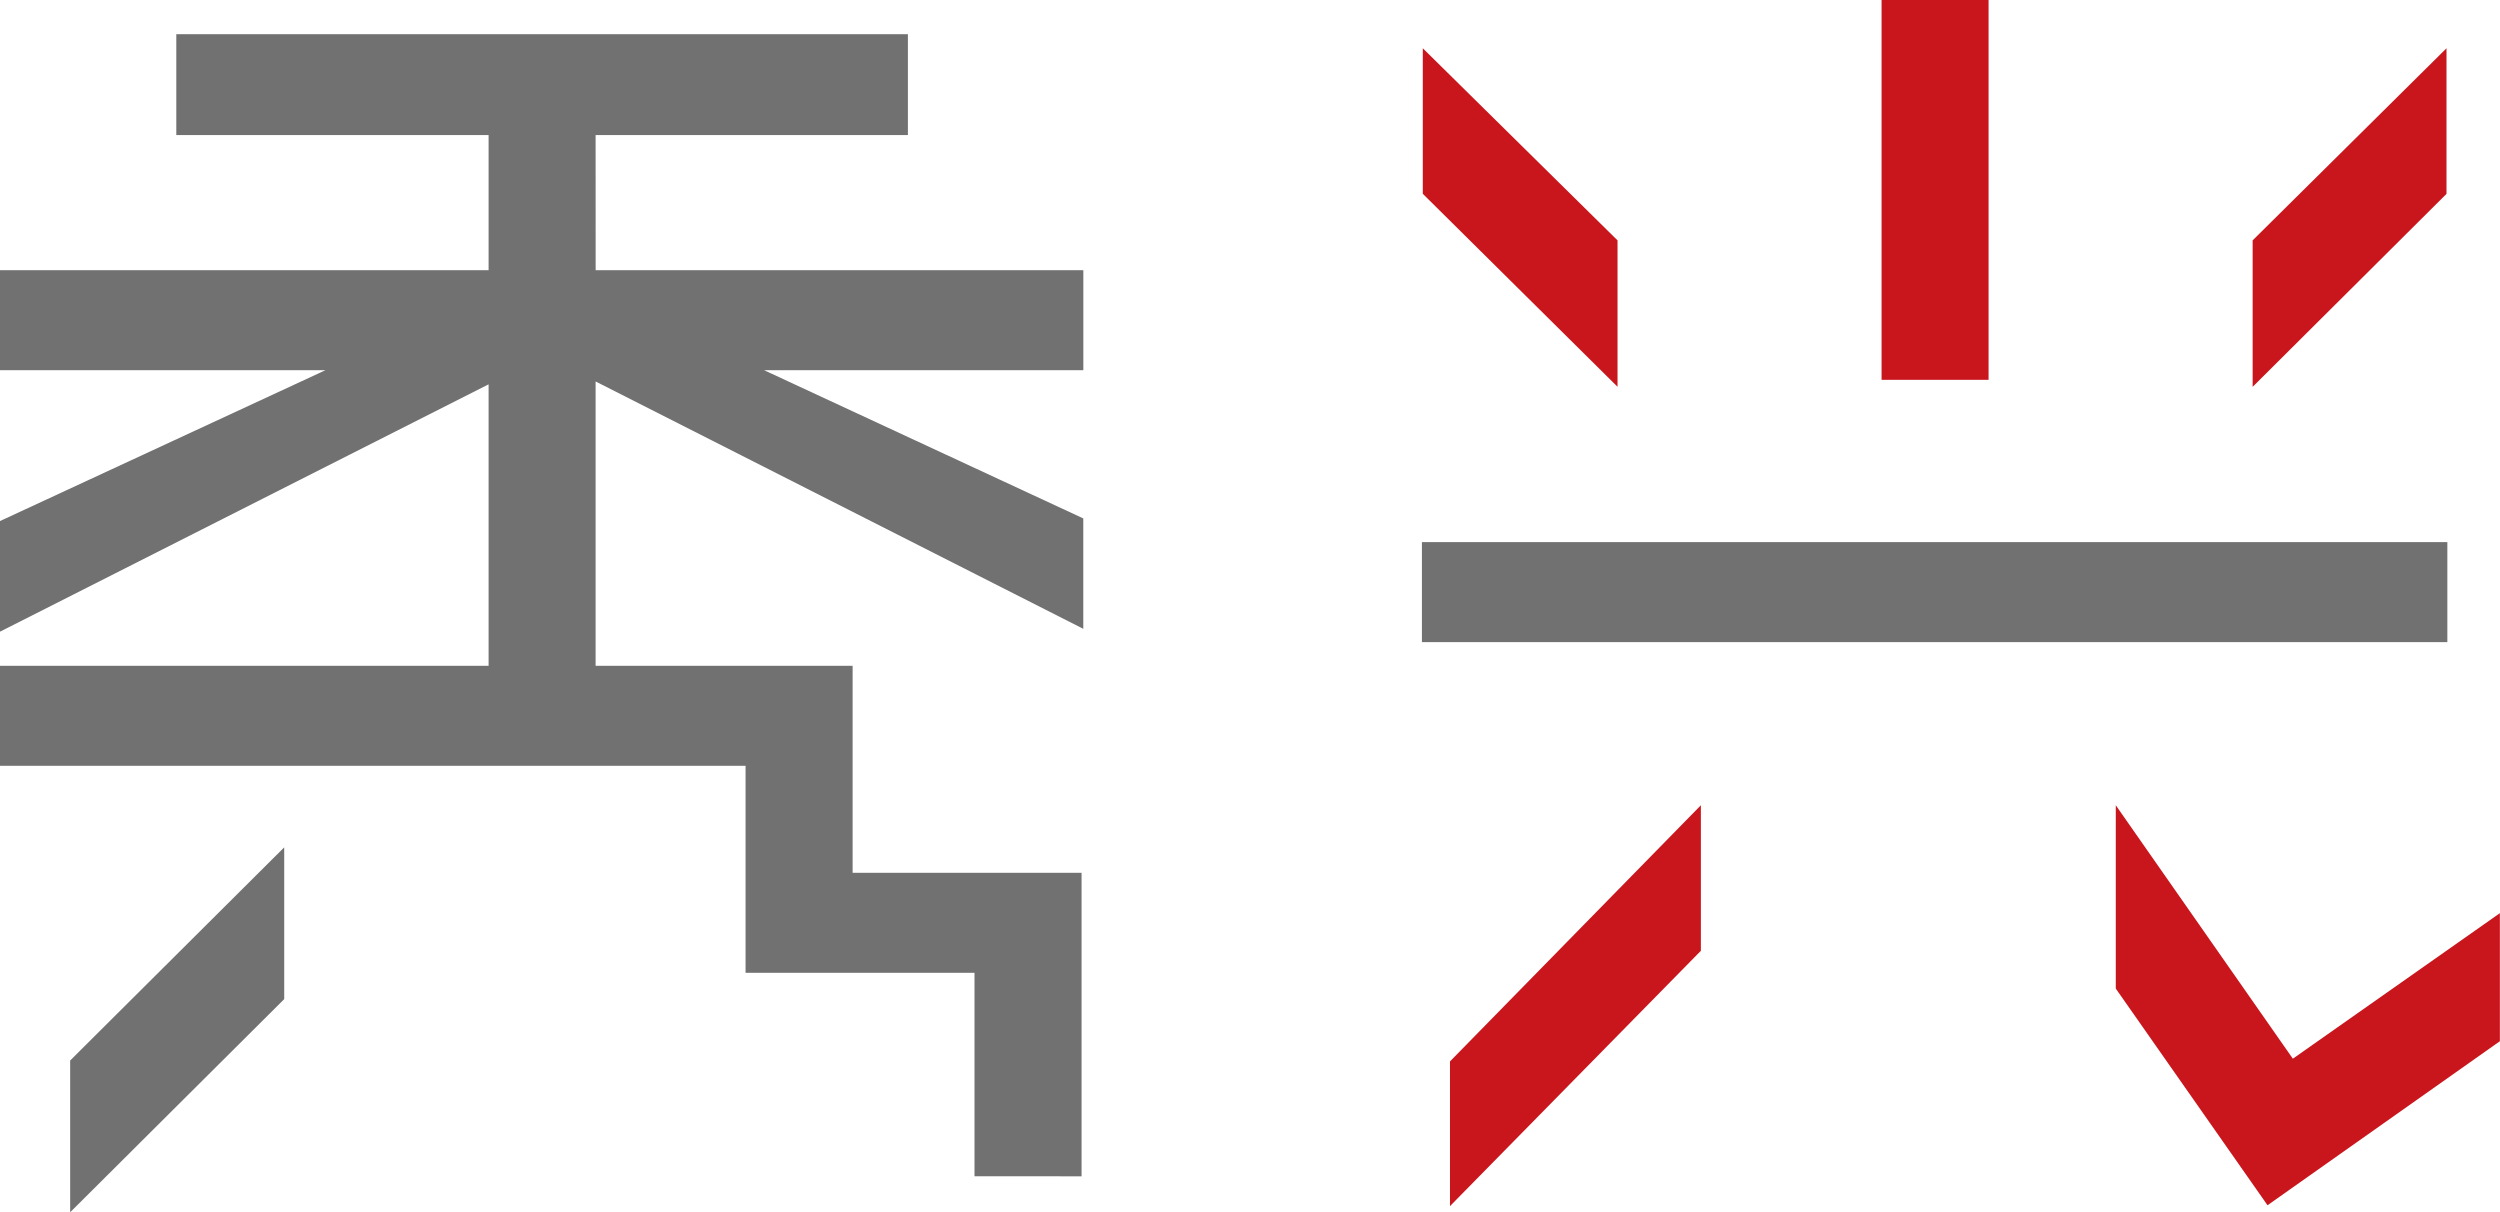 <svg xmlns="http://www.w3.org/2000/svg" width="97.913" height="47.479" viewBox="0 0 97.913 47.479">
  <g id="グループ_100" data-name="グループ 100" transform="translate(-167 -23)">
    <g id="グループ_96" data-name="グループ 96" transform="translate(167 24.34)">
      <g id="グループ_1" data-name="グループ 1" transform="translate(2.748 31.847)">
        <path id="パス_1" data-name="パス 1" d="M8,110.892l8.383-8.348V96.6L8,104.948Z" transform="translate(-8 -96.6)" fill="#727171"/>
      </g>
      <path id="パス_2" data-name="パス 2" d="M23.327,7.851H35.558V3.9H6.905V7.851H19.136v5.291H0v3.917H12.746L0,22.967V27.3l19.136-9.688V28.636H0v3.917H29.2V40.66h8.967v7.97H42.36V36.744H33.393V28.67h0v-.034H23.327V17.5l19.1,9.688V22.864L29.924,17.058H42.429V13.142h-19.1Z" transform="translate(0 -3.9)" fill="#727171"/>
    </g>
    <g id="グループ_97" data-name="グループ 97" transform="translate(222.69 23)">
      <g id="グループ_3" data-name="グループ 3" transform="translate(18.002)">
        <rect id="長方形_3" data-name="長方形 3" width="4.191" height="14.876" fill="#c9161d"/>
      </g>
      <g id="グループ_4" data-name="グループ 4" transform="translate(0 21.232)">
        <rect id="長方形_4" data-name="長方形 4" width="40.161" height="3.917" fill="#727171"/>
      </g>
      <g id="グループ_5" data-name="グループ 5" transform="translate(0.034 1.89)">
        <path id="パス_3" data-name="パス 3" d="M169.827,13.024,162.2,5.5v5.7l7.627,7.558Z" transform="translate(-162.2 -5.5)" fill="#c9161d"/>
      </g>
      <g id="グループ_6" data-name="グループ 6" transform="translate(32.535 1.89)">
        <path id="パス_4" data-name="パス 4" d="M264.393,5.5,256.8,13.024v5.737l7.593-7.558Z" transform="translate(-256.8 -5.5)" fill="#c9161d"/>
      </g>
      <g id="グループ_7" data-name="グループ 7" transform="translate(1.099 31.538)">
        <path id="パス_5" data-name="パス 5" d="M165.3,107.5l9.826-10V91.8L165.3,101.832Z" transform="translate(-165.3 -91.8)" fill="#c9161d"/>
      </g>
      <g id="グループ_8" data-name="グループ 8" transform="translate(27.175 31.538)">
        <path id="パス_6" data-name="パス 6" d="M241.2,91.8v7.18l5.943,8.486,9.1-6.424V96.026l-8.108,5.7Z" transform="translate(-241.2 -91.8)" fill="#c9161d"/>
      </g>
    </g>
  </g>
</svg>
